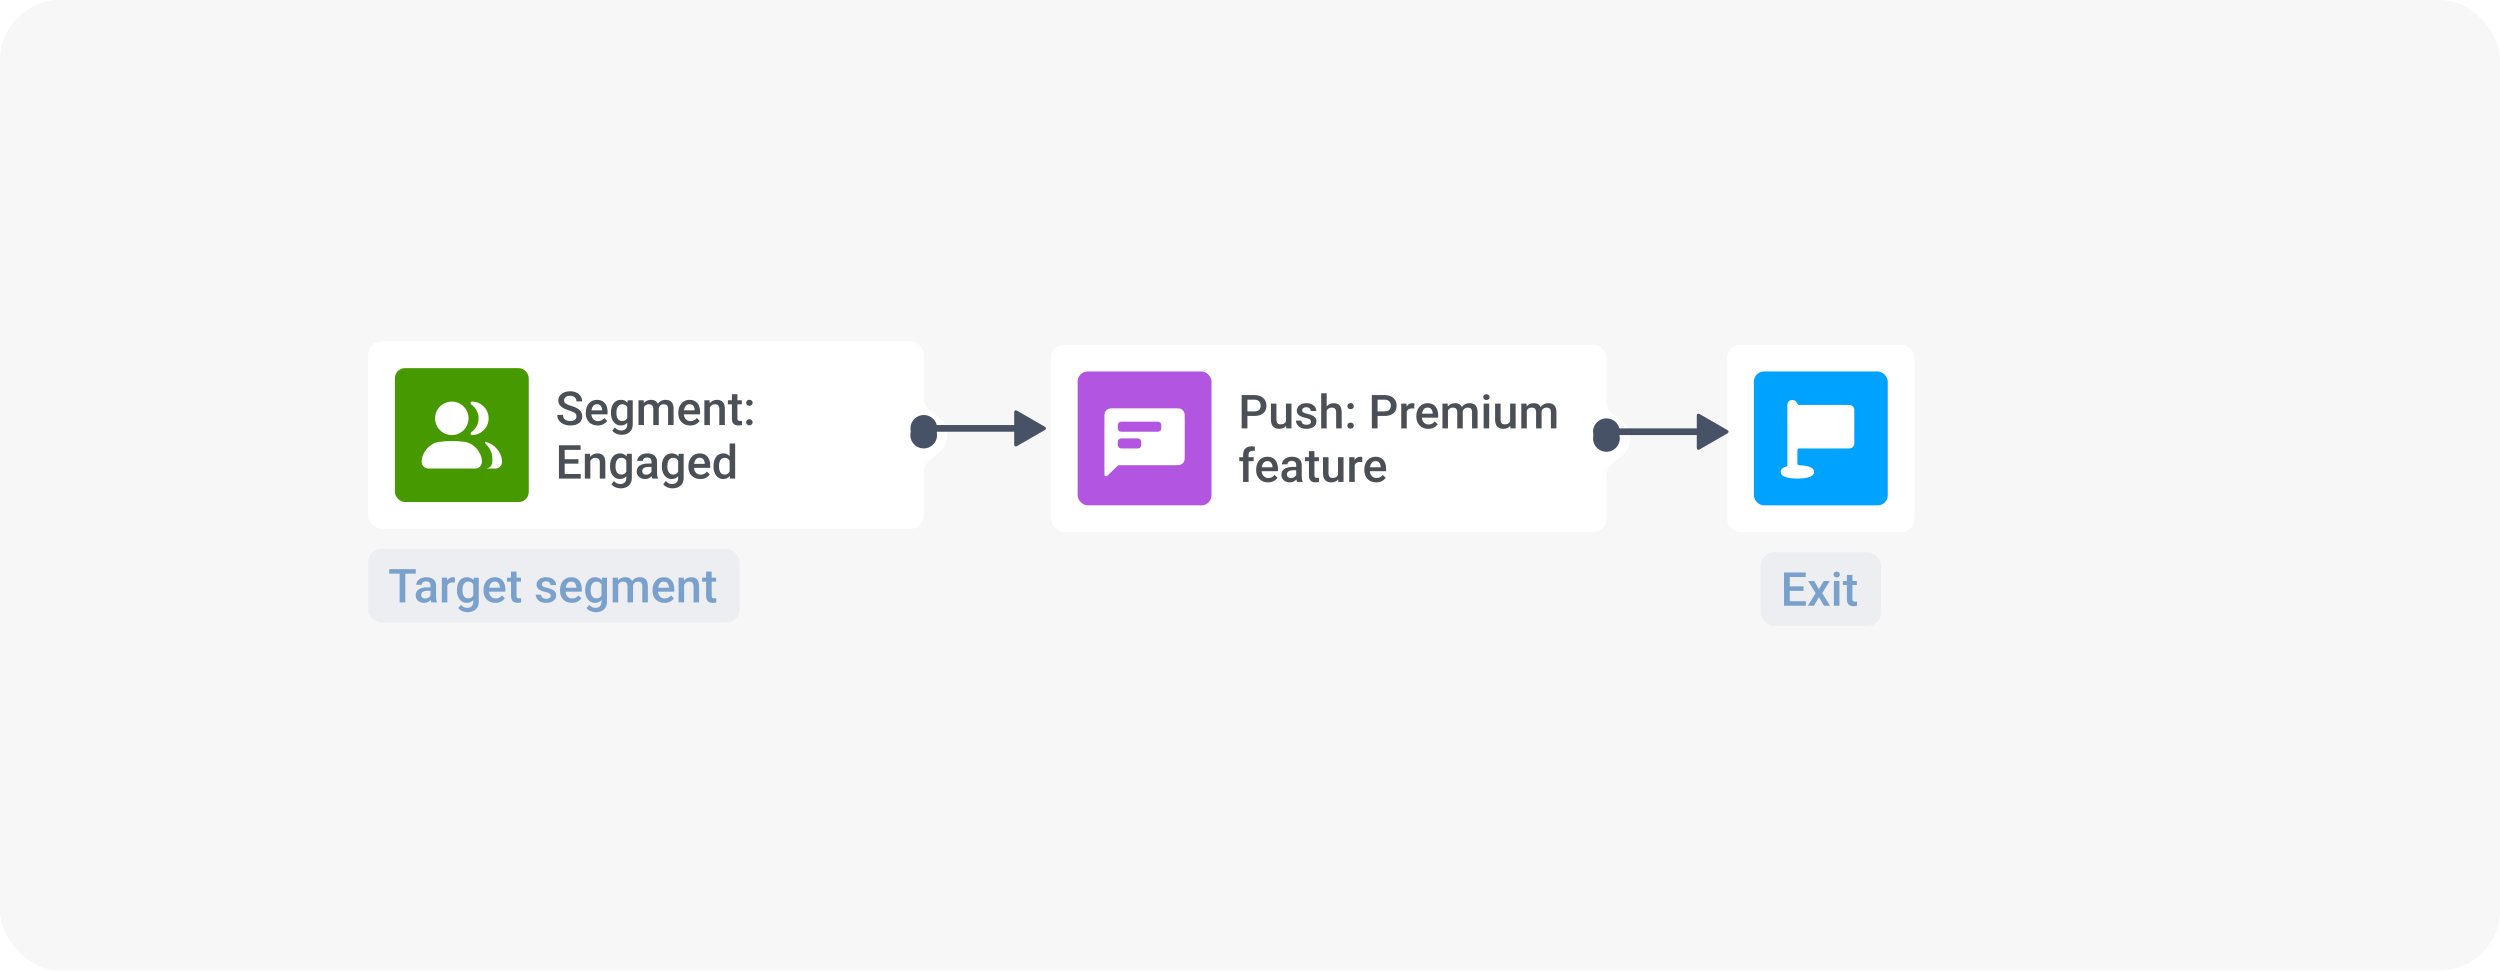 <svg width="747" height="290" viewBox="0 0 747 290" fill="none" xmlns="http://www.w3.org/2000/svg">
<rect width="747" height="290" rx="18" fill="#F7F7F7"/>
<g filter="url(#filter0_d_491_40665)">
<rect x="110" y="100" width="166.038" height="56" rx="4" fill="white"/>
<rect x="118" y="108" width="40" height="40" rx="3" fill="#479900"/>
<path fill-rule="evenodd" clip-rule="evenodd" d="M130 123C130 120.237 132.237 118 135 118C137.762 118 140 120.237 140 123C140 125.763 137.762 128 135 128C132.237 128 130 125.763 130 123ZM126 135.933C126 135.911 126 135.9 126.002 135.828C126.066 133.135 128.375 130.485 131.033 130.05C131.084 130.042 130.877 130.07 130.818 130.079C130.809 130.08 130.809 130.08 130.818 130.078L130.844 130.075C133.76 129.67 136.286 129.665 139.167 130.063C139.196 130.067 139.209 130.069 139.209 130.069C139.209 130.069 139.203 130.068 139.193 130.067C139.134 130.059 138.925 130.03 138.982 130.04C141.615 130.477 143.926 133.129 143.998 135.797C144 135.878 144 135.893 144 135.925C144 135.995 144 136.03 143.999 136.059C143.968 137.117 143.117 137.968 142.059 137.999C142.03 138 141.995 138 141.925 138H128.067C128.005 138 127.974 138 127.947 137.999C126.884 137.971 126.029 137.116 126.001 136.053C126 136.026 126 135.995 126 135.933ZM143 123C143 124.698 142.155 126.198 140.861 127.101C140.478 127.369 140.532 128 141 128C143.762 128 146 125.763 146 123C146 120.237 143.762 118 141 118C140.532 118 140.478 118.631 140.861 118.899C142.155 119.802 143 121.302 143 123ZM147.925 138H144.73C145.074 138 145.245 138 145.389 137.979C146.264 137.851 146.951 137.164 147.079 136.289C147.1 136.145 147.1 135.974 147.1 135.63C147.1 134.917 147.1 134.56 147.046 134.16C146.864 132.817 146.067 131.471 144.985 130.493C144.818 130.341 144.943 130.032 145.167 130.063L145.202 130.068L145.193 130.067C145.134 130.059 144.925 130.03 144.982 130.04C147.615 130.477 149.926 133.129 149.998 135.797C150 135.878 150 135.893 150 135.925C150 135.995 150 136.03 149.999 136.059C149.968 137.117 149.117 137.968 148.059 137.999C148.03 138 147.995 138 147.925 138ZM145.202 130.068C145.203 130.068 145.204 130.068 145.204 130.068C145.207 130.069 145.207 130.069 145.204 130.068L145.202 130.068Z" fill="white"/>
<path d="M172.248 122.437C172.248 122.231 172.216 122.049 172.152 121.89C172.093 121.73 171.986 121.584 171.831 121.452C171.676 121.32 171.457 121.192 171.175 121.069C170.897 120.942 170.541 120.812 170.108 120.68C169.634 120.534 169.197 120.372 168.796 120.194C168.399 120.012 168.053 119.802 167.757 119.565C167.461 119.324 167.23 119.048 167.066 118.738C166.902 118.424 166.82 118.062 166.82 117.651C166.82 117.246 166.905 116.877 167.073 116.544C167.246 116.211 167.49 115.924 167.805 115.683C168.124 115.437 168.5 115.247 168.933 115.115C169.366 114.979 169.844 114.91 170.368 114.91C171.106 114.91 171.742 115.047 172.275 115.32C172.813 115.594 173.226 115.961 173.513 116.421C173.804 116.881 173.95 117.389 173.95 117.945H172.248C172.248 117.617 172.177 117.328 172.036 117.077C171.899 116.822 171.69 116.621 171.407 116.476C171.129 116.33 170.776 116.257 170.348 116.257C169.942 116.257 169.605 116.318 169.336 116.441C169.067 116.564 168.867 116.731 168.734 116.94C168.602 117.15 168.536 117.387 168.536 117.651C168.536 117.838 168.579 118.009 168.666 118.164C168.753 118.314 168.885 118.456 169.062 118.588C169.24 118.715 169.464 118.836 169.732 118.95C170.001 119.064 170.318 119.174 170.683 119.278C171.234 119.442 171.715 119.625 172.125 119.825C172.535 120.021 172.877 120.244 173.15 120.495C173.424 120.746 173.629 121.031 173.766 121.35C173.902 121.664 173.971 122.022 173.971 122.423C173.971 122.842 173.886 123.22 173.718 123.558C173.549 123.89 173.308 124.175 172.993 124.412C172.683 124.645 172.31 124.825 171.872 124.952C171.439 125.075 170.956 125.137 170.423 125.137C169.944 125.137 169.473 125.073 169.008 124.945C168.548 124.818 168.128 124.624 167.75 124.364C167.372 124.1 167.071 123.772 166.848 123.38C166.624 122.983 166.513 122.521 166.513 121.992H168.229C168.229 122.316 168.283 122.591 168.393 122.819C168.507 123.047 168.664 123.234 168.864 123.38C169.065 123.521 169.297 123.626 169.562 123.694C169.83 123.763 170.118 123.797 170.423 123.797C170.824 123.797 171.159 123.74 171.428 123.626C171.701 123.512 171.906 123.353 172.043 123.147C172.18 122.942 172.248 122.705 172.248 122.437ZM178.585 125.137C178.038 125.137 177.544 125.048 177.102 124.87C176.664 124.688 176.29 124.435 175.98 124.111C175.675 123.788 175.44 123.407 175.276 122.97C175.112 122.532 175.03 122.061 175.03 121.555V121.281C175.03 120.702 175.115 120.178 175.283 119.709C175.452 119.24 175.687 118.839 175.987 118.506C176.288 118.169 176.644 117.911 177.054 117.733C177.464 117.556 177.908 117.467 178.387 117.467C178.915 117.467 179.378 117.556 179.774 117.733C180.171 117.911 180.499 118.162 180.759 118.485C181.023 118.804 181.219 119.185 181.347 119.627C181.479 120.069 181.545 120.557 181.545 121.09V121.794H175.83V120.611H179.918V120.481C179.909 120.185 179.85 119.907 179.74 119.647C179.635 119.388 179.474 119.178 179.255 119.019C179.036 118.859 178.744 118.779 178.38 118.779C178.106 118.779 177.863 118.839 177.648 118.957C177.439 119.071 177.263 119.237 177.122 119.456C176.981 119.675 176.871 119.939 176.794 120.249C176.721 120.554 176.685 120.898 176.685 121.281V121.555C176.685 121.878 176.728 122.179 176.814 122.457C176.906 122.73 177.038 122.97 177.211 123.175C177.384 123.38 177.594 123.542 177.84 123.66C178.086 123.774 178.366 123.831 178.681 123.831C179.077 123.831 179.43 123.751 179.74 123.592C180.05 123.432 180.319 123.207 180.547 122.915L181.415 123.756C181.256 123.988 181.048 124.212 180.793 124.426C180.538 124.635 180.226 124.806 179.856 124.938C179.492 125.071 179.068 125.137 178.585 125.137ZM187.567 117.604H189.064V124.795C189.064 125.46 188.923 126.025 188.641 126.49C188.358 126.955 187.964 127.308 187.458 127.55C186.952 127.796 186.367 127.919 185.701 127.919C185.419 127.919 185.104 127.878 184.758 127.796C184.416 127.714 184.083 127.582 183.76 127.399C183.441 127.222 183.174 126.987 182.96 126.695L183.732 125.725C183.997 126.039 184.288 126.269 184.607 126.415C184.926 126.561 185.261 126.634 185.612 126.634C185.991 126.634 186.312 126.563 186.576 126.422C186.845 126.285 187.052 126.082 187.198 125.813C187.344 125.545 187.417 125.216 187.417 124.829V119.278L187.567 117.604ZM182.543 121.384V121.24C182.543 120.68 182.611 120.169 182.748 119.709C182.885 119.244 183.081 118.845 183.336 118.513C183.591 118.175 183.901 117.918 184.266 117.74C184.63 117.558 185.043 117.467 185.503 117.467C185.981 117.467 186.389 117.553 186.727 117.727C187.068 117.9 187.353 118.148 187.581 118.472C187.809 118.791 187.987 119.174 188.114 119.62C188.246 120.062 188.344 120.554 188.408 121.097V121.555C188.349 122.083 188.249 122.566 188.107 123.004C187.966 123.441 187.779 123.82 187.547 124.139C187.314 124.458 187.027 124.704 186.686 124.877C186.348 125.05 185.95 125.137 185.489 125.137C185.038 125.137 184.63 125.043 184.266 124.856C183.906 124.67 183.596 124.408 183.336 124.07C183.081 123.733 182.885 123.337 182.748 122.881C182.611 122.421 182.543 121.922 182.543 121.384ZM184.19 121.24V121.384C184.19 121.721 184.222 122.035 184.286 122.327C184.354 122.619 184.457 122.876 184.594 123.1C184.735 123.318 184.913 123.492 185.127 123.619C185.346 123.742 185.603 123.804 185.899 123.804C186.287 123.804 186.604 123.722 186.85 123.558C187.1 123.394 187.292 123.173 187.424 122.895C187.561 122.612 187.656 122.298 187.711 121.951V120.714C187.684 120.445 187.627 120.194 187.54 119.962C187.458 119.729 187.346 119.527 187.205 119.354C187.064 119.176 186.886 119.039 186.672 118.943C186.458 118.843 186.205 118.793 185.913 118.793C185.617 118.793 185.359 118.857 185.141 118.984C184.922 119.112 184.742 119.287 184.601 119.511C184.464 119.734 184.361 119.994 184.293 120.29C184.225 120.586 184.19 120.903 184.19 121.24ZM192.421 119.107V125H190.773V117.604H192.325L192.421 119.107ZM192.154 121.028L191.594 121.021C191.594 120.511 191.658 120.039 191.785 119.606C191.913 119.174 192.1 118.798 192.346 118.479C192.592 118.155 192.897 117.907 193.262 117.733C193.631 117.556 194.057 117.467 194.54 117.467C194.877 117.467 195.185 117.517 195.463 117.617C195.745 117.713 195.989 117.866 196.194 118.075C196.404 118.285 196.563 118.554 196.673 118.882C196.787 119.21 196.844 119.606 196.844 120.071V125H195.196V120.215C195.196 119.855 195.142 119.572 195.032 119.367C194.927 119.162 194.775 119.016 194.574 118.93C194.378 118.839 194.144 118.793 193.87 118.793C193.56 118.793 193.296 118.852 193.077 118.971C192.863 119.089 192.688 119.251 192.551 119.456C192.414 119.661 192.314 119.898 192.25 120.167C192.186 120.436 192.154 120.723 192.154 121.028ZM196.741 120.591L195.969 120.762C195.969 120.315 196.03 119.894 196.153 119.497C196.281 119.096 196.465 118.745 196.707 118.444C196.953 118.139 197.256 117.9 197.616 117.727C197.976 117.553 198.389 117.467 198.854 117.467C199.232 117.467 199.569 117.519 199.865 117.624C200.166 117.724 200.421 117.884 200.631 118.103C200.84 118.321 201 118.606 201.109 118.957C201.219 119.303 201.273 119.723 201.273 120.215V125H199.619V120.208C199.619 119.834 199.564 119.545 199.455 119.34C199.35 119.135 199.2 118.993 199.004 118.916C198.808 118.834 198.573 118.793 198.3 118.793C198.045 118.793 197.819 118.841 197.623 118.937C197.432 119.028 197.27 119.158 197.138 119.326C197.006 119.49 196.905 119.679 196.837 119.894C196.773 120.108 196.741 120.34 196.741 120.591ZM206.229 125.137C205.683 125.137 205.188 125.048 204.746 124.87C204.309 124.688 203.935 124.435 203.625 124.111C203.32 123.788 203.085 123.407 202.921 122.97C202.757 122.532 202.675 122.061 202.675 121.555V121.281C202.675 120.702 202.759 120.178 202.928 119.709C203.096 119.24 203.331 118.839 203.632 118.506C203.933 118.169 204.288 117.911 204.698 117.733C205.108 117.556 205.553 117.467 206.031 117.467C206.56 117.467 207.022 117.556 207.419 117.733C207.815 117.911 208.144 118.162 208.403 118.485C208.668 118.804 208.864 119.185 208.991 119.627C209.123 120.069 209.189 120.557 209.189 121.09V121.794H203.475V120.611H207.562V120.481C207.553 120.185 207.494 119.907 207.385 119.647C207.28 119.388 207.118 119.178 206.899 119.019C206.681 118.859 206.389 118.779 206.024 118.779C205.751 118.779 205.507 118.839 205.293 118.957C205.083 119.071 204.908 119.237 204.767 119.456C204.625 119.675 204.516 119.939 204.438 120.249C204.366 120.554 204.329 120.898 204.329 121.281V121.555C204.329 121.878 204.372 122.179 204.459 122.457C204.55 122.73 204.682 122.97 204.855 123.175C205.029 123.38 205.238 123.542 205.484 123.66C205.73 123.774 206.011 123.831 206.325 123.831C206.722 123.831 207.075 123.751 207.385 123.592C207.695 123.432 207.964 123.207 208.191 122.915L209.06 123.756C208.9 123.988 208.693 124.212 208.438 124.426C208.182 124.635 207.87 124.806 207.501 124.938C207.136 125.071 206.713 125.137 206.229 125.137ZM212.108 119.183V125H210.461V117.604H212.013L212.108 119.183ZM211.814 121.028L211.281 121.021C211.286 120.497 211.359 120.017 211.5 119.579C211.646 119.142 211.846 118.766 212.102 118.451C212.361 118.137 212.671 117.895 213.031 117.727C213.391 117.553 213.792 117.467 214.234 117.467C214.59 117.467 214.911 117.517 215.198 117.617C215.49 117.713 215.738 117.87 215.943 118.089C216.153 118.308 216.312 118.592 216.422 118.943C216.531 119.29 216.586 119.716 216.586 120.222V125H214.932V120.215C214.932 119.859 214.879 119.579 214.774 119.374C214.674 119.164 214.526 119.016 214.33 118.93C214.139 118.839 213.899 118.793 213.612 118.793C213.33 118.793 213.077 118.852 212.854 118.971C212.63 119.089 212.441 119.251 212.286 119.456C212.136 119.661 212.02 119.898 211.938 120.167C211.855 120.436 211.814 120.723 211.814 121.028ZM221.658 117.604V118.807H217.488V117.604H221.658ZM218.691 115.792H220.339V122.956C220.339 123.184 220.371 123.359 220.435 123.482C220.503 123.601 220.596 123.681 220.715 123.722C220.833 123.763 220.972 123.783 221.132 123.783C221.246 123.783 221.355 123.776 221.46 123.763C221.565 123.749 221.649 123.735 221.713 123.722L221.72 124.979C221.583 125.021 221.424 125.057 221.241 125.089C221.063 125.121 220.858 125.137 220.626 125.137C220.248 125.137 219.913 125.071 219.621 124.938C219.329 124.802 219.102 124.581 218.938 124.275C218.773 123.97 218.691 123.564 218.691 123.059V115.792ZM222.95 124.18C222.95 123.924 223.037 123.71 223.21 123.537C223.383 123.359 223.618 123.271 223.914 123.271C224.215 123.271 224.45 123.359 224.618 123.537C224.791 123.71 224.878 123.924 224.878 124.18C224.878 124.435 224.791 124.649 224.618 124.822C224.45 124.995 224.215 125.082 223.914 125.082C223.618 125.082 223.383 124.995 223.21 124.822C223.037 124.649 222.95 124.435 222.95 124.18ZM222.957 118.355C222.957 118.1 223.044 117.886 223.217 117.713C223.39 117.535 223.625 117.446 223.921 117.446C224.222 117.446 224.456 117.535 224.625 117.713C224.798 117.886 224.885 118.1 224.885 118.355C224.885 118.611 224.798 118.825 224.625 118.998C224.456 119.171 224.222 119.258 223.921 119.258C223.625 119.258 223.39 119.171 223.217 118.998C223.044 118.825 222.957 118.611 222.957 118.355ZM173.526 139.64V141H168.242V139.64H173.526ZM168.728 131.047V141H167.012V131.047H168.728ZM172.836 135.203V136.543H168.242V135.203H172.836ZM173.492 131.047V132.414H168.242V131.047H173.492ZM176.397 135.183V141H174.75V133.604H176.302L176.397 135.183ZM176.104 137.028L175.57 137.021C175.575 136.497 175.648 136.017 175.789 135.579C175.935 135.142 176.135 134.766 176.391 134.451C176.65 134.137 176.96 133.895 177.32 133.727C177.68 133.553 178.081 133.467 178.523 133.467C178.879 133.467 179.2 133.517 179.487 133.617C179.779 133.713 180.027 133.87 180.232 134.089C180.442 134.308 180.602 134.592 180.711 134.943C180.82 135.29 180.875 135.716 180.875 136.222V141H179.221V136.215C179.221 135.859 179.168 135.579 179.063 135.374C178.963 135.164 178.815 135.016 178.619 134.93C178.428 134.839 178.188 134.793 177.901 134.793C177.619 134.793 177.366 134.852 177.143 134.971C176.919 135.089 176.73 135.251 176.575 135.456C176.425 135.661 176.309 135.898 176.227 136.167C176.145 136.436 176.104 136.723 176.104 137.028ZM187.294 133.604H188.791V140.795C188.791 141.46 188.65 142.025 188.367 142.49C188.085 142.955 187.69 143.308 187.185 143.55C186.679 143.796 186.093 143.919 185.428 143.919C185.145 143.919 184.831 143.878 184.484 143.796C184.143 143.714 183.81 143.582 183.486 143.399C183.167 143.222 182.901 142.987 182.687 142.695L183.459 141.725C183.723 142.039 184.015 142.269 184.334 142.415C184.653 142.561 184.988 142.634 185.339 142.634C185.717 142.634 186.038 142.563 186.303 142.422C186.572 142.285 186.779 142.082 186.925 141.813C187.071 141.545 187.144 141.216 187.144 140.829V135.278L187.294 133.604ZM182.27 137.384V137.24C182.27 136.68 182.338 136.169 182.475 135.709C182.611 135.244 182.807 134.845 183.062 134.513C183.318 134.175 183.628 133.918 183.992 133.74C184.357 133.558 184.769 133.467 185.229 133.467C185.708 133.467 186.116 133.553 186.453 133.727C186.795 133.9 187.08 134.148 187.308 134.472C187.535 134.791 187.713 135.174 187.841 135.62C187.973 136.062 188.071 136.554 188.135 137.097V137.555C188.076 138.083 187.975 138.566 187.834 139.004C187.693 139.441 187.506 139.82 187.273 140.139C187.041 140.458 186.754 140.704 186.412 140.877C186.075 141.05 185.676 141.137 185.216 141.137C184.765 141.137 184.357 141.043 183.992 140.856C183.632 140.67 183.322 140.408 183.062 140.07C182.807 139.733 182.611 139.337 182.475 138.881C182.338 138.421 182.27 137.922 182.27 137.384ZM183.917 137.24V137.384C183.917 137.721 183.949 138.035 184.013 138.327C184.081 138.619 184.184 138.876 184.32 139.1C184.462 139.318 184.639 139.492 184.854 139.619C185.072 139.742 185.33 139.804 185.626 139.804C186.013 139.804 186.33 139.722 186.576 139.558C186.827 139.394 187.018 139.173 187.15 138.895C187.287 138.612 187.383 138.298 187.438 137.951V136.714C187.41 136.445 187.353 136.194 187.267 135.962C187.185 135.729 187.073 135.527 186.932 135.354C186.79 135.176 186.613 135.039 186.398 134.943C186.184 134.843 185.931 134.793 185.64 134.793C185.343 134.793 185.086 134.857 184.867 134.984C184.648 135.112 184.468 135.287 184.327 135.511C184.19 135.734 184.088 135.994 184.02 136.29C183.951 136.586 183.917 136.903 183.917 137.24ZM194.67 139.517V135.989C194.67 135.725 194.622 135.497 194.526 135.306C194.431 135.114 194.285 134.966 194.089 134.861C193.897 134.757 193.656 134.704 193.364 134.704C193.095 134.704 192.863 134.75 192.667 134.841C192.471 134.932 192.318 135.055 192.209 135.21C192.1 135.365 192.045 135.54 192.045 135.736H190.404C190.404 135.445 190.475 135.162 190.616 134.889C190.757 134.615 190.963 134.371 191.231 134.157C191.5 133.943 191.822 133.774 192.195 133.651C192.569 133.528 192.988 133.467 193.453 133.467C194.009 133.467 194.501 133.56 194.93 133.747C195.363 133.934 195.702 134.216 195.948 134.595C196.199 134.968 196.324 135.438 196.324 136.003V139.291C196.324 139.628 196.347 139.931 196.393 140.2C196.443 140.465 196.513 140.695 196.604 140.891V141H194.916C194.839 140.822 194.777 140.597 194.731 140.323C194.69 140.045 194.67 139.776 194.67 139.517ZM194.909 136.502L194.923 137.521H193.74C193.435 137.521 193.166 137.55 192.934 137.609C192.701 137.664 192.507 137.746 192.353 137.855C192.198 137.965 192.081 138.097 192.004 138.252C191.926 138.407 191.888 138.582 191.888 138.778C191.888 138.974 191.933 139.154 192.024 139.318C192.116 139.478 192.248 139.603 192.421 139.694C192.599 139.785 192.813 139.831 193.063 139.831C193.401 139.831 193.695 139.763 193.945 139.626C194.201 139.485 194.401 139.314 194.547 139.113C194.693 138.908 194.77 138.715 194.779 138.532L195.312 139.264C195.258 139.451 195.164 139.651 195.032 139.865C194.9 140.079 194.727 140.285 194.513 140.48C194.303 140.672 194.05 140.829 193.754 140.952C193.462 141.075 193.125 141.137 192.742 141.137C192.259 141.137 191.828 141.041 191.45 140.85C191.072 140.654 190.776 140.392 190.562 140.063C190.347 139.731 190.24 139.355 190.24 138.936C190.24 138.544 190.313 138.197 190.459 137.896C190.609 137.591 190.828 137.336 191.115 137.131C191.407 136.926 191.762 136.771 192.182 136.666C192.601 136.557 193.079 136.502 193.617 136.502H194.909ZM202.784 133.604H204.281V140.795C204.281 141.46 204.14 142.025 203.857 142.49C203.575 142.955 203.181 143.308 202.675 143.55C202.169 143.796 201.583 143.919 200.918 143.919C200.635 143.919 200.321 143.878 199.975 143.796C199.633 143.714 199.3 143.582 198.977 143.399C198.658 143.222 198.391 142.987 198.177 142.695L198.949 141.725C199.214 142.039 199.505 142.269 199.824 142.415C200.143 142.561 200.478 142.634 200.829 142.634C201.207 142.634 201.529 142.563 201.793 142.422C202.062 142.285 202.269 142.082 202.415 141.813C202.561 141.545 202.634 141.216 202.634 140.829V135.278L202.784 133.604ZM197.76 137.384V137.24C197.76 136.68 197.828 136.169 197.965 135.709C198.102 135.244 198.298 134.845 198.553 134.513C198.808 134.175 199.118 133.918 199.482 133.74C199.847 133.558 200.259 133.467 200.72 133.467C201.198 133.467 201.606 133.553 201.943 133.727C202.285 133.9 202.57 134.148 202.798 134.472C203.026 134.791 203.203 135.174 203.331 135.62C203.463 136.062 203.561 136.554 203.625 137.097V137.555C203.566 138.083 203.465 138.566 203.324 139.004C203.183 139.441 202.996 139.82 202.764 140.139C202.531 140.458 202.244 140.704 201.902 140.877C201.565 141.05 201.166 141.137 200.706 141.137C200.255 141.137 199.847 141.043 199.482 140.856C199.122 140.67 198.812 140.408 198.553 140.07C198.298 139.733 198.102 139.337 197.965 138.881C197.828 138.421 197.76 137.922 197.76 137.384ZM199.407 137.24V137.384C199.407 137.721 199.439 138.035 199.503 138.327C199.571 138.619 199.674 138.876 199.811 139.1C199.952 139.318 200.13 139.492 200.344 139.619C200.562 139.742 200.82 139.804 201.116 139.804C201.504 139.804 201.82 139.722 202.066 139.558C202.317 139.394 202.508 139.173 202.641 138.895C202.777 138.612 202.873 138.298 202.928 137.951V136.714C202.9 136.445 202.843 136.194 202.757 135.962C202.675 135.729 202.563 135.527 202.422 135.354C202.281 135.176 202.103 135.039 201.889 134.943C201.674 134.843 201.422 134.793 201.13 134.793C200.834 134.793 200.576 134.857 200.357 134.984C200.139 135.112 199.959 135.287 199.817 135.511C199.681 135.734 199.578 135.994 199.51 136.29C199.441 136.586 199.407 136.903 199.407 137.24ZM209.251 141.137C208.704 141.137 208.21 141.048 207.768 140.87C207.33 140.688 206.956 140.435 206.646 140.111C206.341 139.788 206.106 139.407 205.942 138.97C205.778 138.532 205.696 138.061 205.696 137.555V137.281C205.696 136.702 205.781 136.178 205.949 135.709C206.118 135.24 206.353 134.839 206.653 134.506C206.954 134.169 207.31 133.911 207.72 133.733C208.13 133.556 208.574 133.467 209.053 133.467C209.581 133.467 210.044 133.556 210.44 133.733C210.837 133.911 211.165 134.162 211.425 134.485C211.689 134.804 211.885 135.185 212.013 135.627C212.145 136.069 212.211 136.557 212.211 137.09V137.794H206.496V136.611H210.584V136.481C210.575 136.185 210.516 135.907 210.406 135.647C210.301 135.388 210.14 135.178 209.921 135.019C209.702 134.859 209.41 134.779 209.046 134.779C208.772 134.779 208.529 134.839 208.314 134.957C208.105 135.071 207.929 135.237 207.788 135.456C207.647 135.675 207.537 135.939 207.46 136.249C207.387 136.554 207.351 136.898 207.351 137.281V137.555C207.351 137.878 207.394 138.179 207.48 138.457C207.572 138.73 207.704 138.97 207.877 139.175C208.05 139.38 208.26 139.542 208.506 139.66C208.752 139.774 209.032 139.831 209.347 139.831C209.743 139.831 210.096 139.751 210.406 139.592C210.716 139.432 210.985 139.207 211.213 138.915L212.081 139.756C211.922 139.988 211.714 140.212 211.459 140.426C211.204 140.635 210.892 140.806 210.522 140.938C210.158 141.071 209.734 141.137 209.251 141.137ZM218.008 139.469V130.5H219.662V141H218.165L218.008 139.469ZM213.195 137.384V137.24C213.195 136.68 213.261 136.169 213.394 135.709C213.526 135.244 213.717 134.845 213.968 134.513C214.218 134.175 214.524 133.918 214.884 133.74C215.244 133.558 215.649 133.467 216.101 133.467C216.547 133.467 216.939 133.553 217.276 133.727C217.614 133.9 217.901 134.148 218.138 134.472C218.375 134.791 218.564 135.174 218.705 135.62C218.846 136.062 218.947 136.554 219.006 137.097V137.555C218.947 138.083 218.846 138.566 218.705 139.004C218.564 139.441 218.375 139.82 218.138 140.139C217.901 140.458 217.611 140.704 217.27 140.877C216.932 141.05 216.538 141.137 216.087 141.137C215.64 141.137 215.237 141.043 214.877 140.856C214.521 140.67 214.218 140.408 213.968 140.07C213.717 139.733 213.526 139.337 213.394 138.881C213.261 138.421 213.195 137.922 213.195 137.384ZM214.843 137.24V137.384C214.843 137.721 214.872 138.035 214.932 138.327C214.995 138.619 215.093 138.876 215.226 139.1C215.358 139.318 215.529 139.492 215.738 139.619C215.952 139.742 216.208 139.804 216.504 139.804C216.878 139.804 217.185 139.722 217.427 139.558C217.668 139.394 217.857 139.173 217.994 138.895C218.135 138.612 218.231 138.298 218.281 137.951V136.714C218.254 136.445 218.197 136.194 218.11 135.962C218.028 135.729 217.917 135.527 217.775 135.354C217.634 135.176 217.459 135.039 217.249 134.943C217.044 134.843 216.8 134.793 216.518 134.793C216.217 134.793 215.962 134.857 215.752 134.984C215.542 135.112 215.369 135.287 215.232 135.511C215.1 135.734 215.002 135.994 214.938 136.29C214.875 136.586 214.843 136.903 214.843 137.24Z" fill="#4B5057"/>
<g clip-path="url(#clip0_491_40665)">
<path fill-rule="evenodd" clip-rule="evenodd" d="M272.5 112C270.567 112 269 113.567 269 115.5V128V140.5C269 142.433 270.567 144 272.5 144C274.433 144 276 142.433 276 140.5V139C276 136.791 277.929 135.085 279.786 133.889C281.72 132.643 283 130.471 283 128C283 125.529 281.72 123.357 279.786 122.111C277.929 120.915 276 119.209 276 117V115.5C276 113.567 274.433 112 272.5 112Z" fill="white"/>
<circle cx="276" cy="128" r="4" fill="#475266"/>
</g>
</g>
<rect x="110" y="164" width="111" height="22" rx="4" fill="#889EB8" fill-opacity="0.1"/>
<path d="M121.106 170.047V180H119.404V170.047H121.106ZM124.23 170.047V171.414H116.308V170.047H124.23ZM128.633 178.517V174.989C128.633 174.725 128.585 174.497 128.489 174.306C128.394 174.114 128.248 173.966 128.052 173.861C127.86 173.757 127.619 173.704 127.327 173.704C127.058 173.704 126.826 173.75 126.63 173.841C126.434 173.932 126.281 174.055 126.172 174.21C126.062 174.365 126.008 174.54 126.008 174.736H124.367C124.367 174.445 124.438 174.162 124.579 173.889C124.72 173.615 124.925 173.371 125.194 173.157C125.463 172.943 125.785 172.774 126.158 172.651C126.532 172.528 126.951 172.467 127.416 172.467C127.972 172.467 128.464 172.56 128.893 172.747C129.326 172.934 129.665 173.216 129.911 173.595C130.162 173.968 130.287 174.438 130.287 175.003V178.291C130.287 178.628 130.31 178.931 130.355 179.2C130.406 179.465 130.476 179.695 130.567 179.891V180H128.879C128.801 179.822 128.74 179.597 128.694 179.323C128.653 179.045 128.633 178.776 128.633 178.517ZM128.872 175.502L128.886 176.521H127.703C127.398 176.521 127.129 176.55 126.896 176.609C126.664 176.664 126.47 176.746 126.315 176.855C126.16 176.965 126.044 177.097 125.967 177.252C125.889 177.407 125.851 177.582 125.851 177.778C125.851 177.974 125.896 178.154 125.987 178.318C126.078 178.478 126.211 178.603 126.384 178.694C126.562 178.785 126.776 178.831 127.026 178.831C127.364 178.831 127.658 178.763 127.908 178.626C128.163 178.485 128.364 178.314 128.51 178.113C128.656 177.908 128.733 177.715 128.742 177.532L129.275 178.264C129.221 178.451 129.127 178.651 128.995 178.865C128.863 179.079 128.69 179.285 128.476 179.48C128.266 179.672 128.013 179.829 127.717 179.952C127.425 180.075 127.088 180.137 126.705 180.137C126.222 180.137 125.791 180.041 125.413 179.85C125.035 179.654 124.739 179.392 124.524 179.063C124.31 178.731 124.203 178.355 124.203 177.936C124.203 177.544 124.276 177.197 124.422 176.896C124.572 176.591 124.791 176.336 125.078 176.131C125.37 175.926 125.725 175.771 126.145 175.666C126.564 175.557 127.042 175.502 127.58 175.502H128.872ZM133.664 174.012V180H132.017V172.604H133.589L133.664 174.012ZM135.927 172.556L135.913 174.087C135.813 174.069 135.703 174.055 135.585 174.046C135.471 174.037 135.357 174.032 135.243 174.032C134.961 174.032 134.712 174.073 134.498 174.155C134.284 174.233 134.104 174.347 133.958 174.497C133.817 174.643 133.707 174.821 133.63 175.03C133.552 175.24 133.507 175.475 133.493 175.734L133.117 175.762C133.117 175.297 133.163 174.866 133.254 174.47C133.345 174.073 133.482 173.725 133.664 173.424C133.851 173.123 134.083 172.888 134.361 172.72C134.644 172.551 134.97 172.467 135.339 172.467C135.439 172.467 135.546 172.476 135.66 172.494C135.779 172.512 135.868 172.533 135.927 172.556ZM141.56 172.604H143.057V179.795C143.057 180.46 142.915 181.025 142.633 181.49C142.35 181.955 141.956 182.308 141.45 182.55C140.944 182.796 140.359 182.919 139.693 182.919C139.411 182.919 139.096 182.878 138.75 182.796C138.408 182.714 138.076 182.582 137.752 182.399C137.433 182.222 137.166 181.987 136.952 181.695L137.725 180.725C137.989 181.039 138.281 181.269 138.6 181.415C138.919 181.561 139.254 181.634 139.604 181.634C139.983 181.634 140.304 181.563 140.568 181.422C140.837 181.285 141.045 181.082 141.19 180.813C141.336 180.545 141.409 180.216 141.409 179.829V174.278L141.56 172.604ZM136.535 176.384V176.24C136.535 175.68 136.604 175.169 136.74 174.709C136.877 174.244 137.073 173.845 137.328 173.513C137.583 173.175 137.893 172.918 138.258 172.74C138.622 172.558 139.035 172.467 139.495 172.467C139.974 172.467 140.382 172.553 140.719 172.727C141.061 172.9 141.345 173.148 141.573 173.472C141.801 173.791 141.979 174.174 142.106 174.62C142.239 175.062 142.337 175.554 142.4 176.097V176.555C142.341 177.083 142.241 177.566 142.1 178.004C141.958 178.441 141.771 178.82 141.539 179.139C141.307 179.458 141.02 179.704 140.678 179.877C140.34 180.05 139.942 180.137 139.481 180.137C139.03 180.137 138.622 180.043 138.258 179.856C137.898 179.67 137.588 179.408 137.328 179.07C137.073 178.733 136.877 178.337 136.74 177.881C136.604 177.421 136.535 176.922 136.535 176.384ZM138.183 176.24V176.384C138.183 176.721 138.215 177.035 138.278 177.327C138.347 177.619 138.449 177.876 138.586 178.1C138.727 178.318 138.905 178.492 139.119 178.619C139.338 178.742 139.595 178.804 139.892 178.804C140.279 178.804 140.596 178.722 140.842 178.558C141.092 178.394 141.284 178.173 141.416 177.895C141.553 177.612 141.648 177.298 141.703 176.951V175.714C141.676 175.445 141.619 175.194 141.532 174.962C141.45 174.729 141.339 174.527 141.197 174.354C141.056 174.176 140.878 174.039 140.664 173.943C140.45 173.843 140.197 173.793 139.905 173.793C139.609 173.793 139.352 173.857 139.133 173.984C138.914 174.112 138.734 174.287 138.593 174.511C138.456 174.734 138.354 174.994 138.285 175.29C138.217 175.586 138.183 175.903 138.183 176.24ZM148.026 180.137C147.479 180.137 146.985 180.048 146.543 179.87C146.105 179.688 145.732 179.435 145.422 179.111C145.117 178.788 144.882 178.407 144.718 177.97C144.554 177.532 144.472 177.061 144.472 176.555V176.281C144.472 175.702 144.556 175.178 144.725 174.709C144.893 174.24 145.128 173.839 145.429 173.506C145.729 173.169 146.085 172.911 146.495 172.733C146.905 172.556 147.35 172.467 147.828 172.467C148.357 172.467 148.819 172.556 149.216 172.733C149.612 172.911 149.94 173.162 150.2 173.485C150.465 173.804 150.66 174.185 150.788 174.627C150.92 175.069 150.986 175.557 150.986 176.09V176.794H145.271V175.611H149.359V175.481C149.35 175.185 149.291 174.907 149.182 174.647C149.077 174.388 148.915 174.178 148.696 174.019C148.478 173.859 148.186 173.779 147.821 173.779C147.548 173.779 147.304 173.839 147.09 173.957C146.88 174.071 146.705 174.237 146.563 174.456C146.422 174.675 146.313 174.939 146.235 175.249C146.162 175.554 146.126 175.898 146.126 176.281V176.555C146.126 176.878 146.169 177.179 146.256 177.457C146.347 177.73 146.479 177.97 146.652 178.175C146.826 178.38 147.035 178.542 147.281 178.66C147.527 178.774 147.808 178.831 148.122 178.831C148.519 178.831 148.872 178.751 149.182 178.592C149.492 178.432 149.76 178.207 149.988 177.915L150.856 178.756C150.697 178.988 150.49 179.212 150.234 179.426C149.979 179.635 149.667 179.806 149.298 179.938C148.933 180.071 148.509 180.137 148.026 180.137ZM155.662 172.604V173.807H151.492V172.604H155.662ZM152.695 170.792H154.343V177.956C154.343 178.184 154.375 178.359 154.438 178.482C154.507 178.601 154.6 178.681 154.719 178.722C154.837 178.763 154.976 178.783 155.136 178.783C155.25 178.783 155.359 178.776 155.464 178.763C155.569 178.749 155.653 178.735 155.717 178.722L155.724 179.979C155.587 180.021 155.427 180.057 155.245 180.089C155.067 180.121 154.862 180.137 154.63 180.137C154.252 180.137 153.917 180.071 153.625 179.938C153.333 179.802 153.105 179.581 152.941 179.275C152.777 178.97 152.695 178.564 152.695 178.059V170.792ZM164.569 177.997C164.569 177.833 164.528 177.685 164.446 177.553C164.364 177.416 164.207 177.293 163.975 177.184C163.747 177.074 163.41 176.974 162.963 176.883C162.571 176.796 162.211 176.694 161.883 176.575C161.559 176.452 161.281 176.304 161.049 176.131C160.816 175.958 160.636 175.753 160.509 175.516C160.381 175.279 160.317 175.005 160.317 174.695C160.317 174.395 160.383 174.11 160.516 173.841C160.648 173.572 160.837 173.335 161.083 173.13C161.329 172.925 161.628 172.763 161.979 172.645C162.334 172.526 162.73 172.467 163.168 172.467C163.788 172.467 164.319 172.572 164.761 172.781C165.207 172.986 165.549 173.267 165.786 173.622C166.023 173.973 166.142 174.369 166.142 174.812H164.494C164.494 174.616 164.444 174.433 164.344 174.265C164.248 174.091 164.102 173.952 163.906 173.848C163.71 173.738 163.464 173.684 163.168 173.684C162.885 173.684 162.651 173.729 162.464 173.82C162.282 173.907 162.145 174.021 162.054 174.162C161.967 174.303 161.924 174.458 161.924 174.627C161.924 174.75 161.947 174.862 161.992 174.962C162.042 175.058 162.124 175.146 162.238 175.229C162.352 175.306 162.507 175.379 162.703 175.447C162.904 175.516 163.154 175.582 163.455 175.646C164.02 175.764 164.506 175.917 164.911 176.104C165.321 176.286 165.636 176.523 165.854 176.814C166.073 177.102 166.183 177.466 166.183 177.908C166.183 178.236 166.112 178.537 165.971 178.811C165.834 179.079 165.633 179.314 165.369 179.515C165.105 179.711 164.788 179.863 164.419 179.973C164.054 180.082 163.644 180.137 163.188 180.137C162.519 180.137 161.951 180.018 161.486 179.781C161.021 179.54 160.668 179.232 160.427 178.858C160.19 178.48 160.071 178.088 160.071 177.683H161.664C161.682 177.988 161.767 178.232 161.917 178.414C162.072 178.592 162.263 178.722 162.491 178.804C162.724 178.881 162.963 178.92 163.209 178.92C163.505 178.92 163.754 178.881 163.954 178.804C164.155 178.722 164.307 178.612 164.412 178.476C164.517 178.334 164.569 178.175 164.569 177.997ZM170.886 180.137C170.339 180.137 169.844 180.048 169.402 179.87C168.965 179.688 168.591 179.435 168.281 179.111C167.976 178.788 167.741 178.407 167.577 177.97C167.413 177.532 167.331 177.061 167.331 176.555V176.281C167.331 175.702 167.415 175.178 167.584 174.709C167.753 174.24 167.987 173.839 168.288 173.506C168.589 173.169 168.944 172.911 169.354 172.733C169.765 172.556 170.209 172.467 170.688 172.467C171.216 172.467 171.679 172.556 172.075 172.733C172.472 172.911 172.8 173.162 173.06 173.485C173.324 173.804 173.52 174.185 173.647 174.627C173.78 175.069 173.846 175.557 173.846 176.09V176.794H168.131V175.611H172.219V175.481C172.21 175.185 172.15 174.907 172.041 174.647C171.936 174.388 171.774 174.178 171.556 174.019C171.337 173.859 171.045 173.779 170.681 173.779C170.407 173.779 170.163 173.839 169.949 173.957C169.74 174.071 169.564 174.237 169.423 174.456C169.282 174.675 169.172 174.939 169.095 175.249C169.022 175.554 168.985 175.898 168.985 176.281V176.555C168.985 176.878 169.029 177.179 169.115 177.457C169.206 177.73 169.339 177.97 169.512 178.175C169.685 178.38 169.895 178.542 170.141 178.66C170.387 178.774 170.667 178.831 170.981 178.831C171.378 178.831 171.731 178.751 172.041 178.592C172.351 178.432 172.62 178.207 172.848 177.915L173.716 178.756C173.556 178.988 173.349 179.212 173.094 179.426C172.839 179.635 172.526 179.806 172.157 179.938C171.793 180.071 171.369 180.137 170.886 180.137ZM179.868 172.604H181.365V179.795C181.365 180.46 181.224 181.025 180.941 181.49C180.659 181.955 180.265 182.308 179.759 182.55C179.253 182.796 178.667 182.919 178.002 182.919C177.719 182.919 177.405 182.878 177.059 182.796C176.717 182.714 176.384 182.582 176.061 182.399C175.742 182.222 175.475 181.987 175.261 181.695L176.033 180.725C176.298 181.039 176.589 181.269 176.908 181.415C177.227 181.561 177.562 181.634 177.913 181.634C178.291 181.634 178.613 181.563 178.877 181.422C179.146 181.285 179.353 181.082 179.499 180.813C179.645 180.545 179.718 180.216 179.718 179.829V174.278L179.868 172.604ZM174.844 176.384V176.24C174.844 175.68 174.912 175.169 175.049 174.709C175.186 174.244 175.382 173.845 175.637 173.513C175.892 173.175 176.202 172.918 176.566 172.74C176.931 172.558 177.343 172.467 177.804 172.467C178.282 172.467 178.69 172.553 179.027 172.727C179.369 172.9 179.654 173.148 179.882 173.472C180.11 173.791 180.287 174.174 180.415 174.62C180.547 175.062 180.645 175.554 180.709 176.097V176.555C180.65 177.083 180.549 177.566 180.408 178.004C180.267 178.441 180.08 178.82 179.848 179.139C179.615 179.458 179.328 179.704 178.986 179.877C178.649 180.05 178.25 180.137 177.79 180.137C177.339 180.137 176.931 180.043 176.566 179.856C176.206 179.67 175.896 179.408 175.637 179.07C175.382 178.733 175.186 178.337 175.049 177.881C174.912 177.421 174.844 176.922 174.844 176.384ZM176.491 176.24V176.384C176.491 176.721 176.523 177.035 176.587 177.327C176.655 177.619 176.758 177.876 176.895 178.1C177.036 178.318 177.214 178.492 177.428 178.619C177.646 178.742 177.904 178.804 178.2 178.804C178.588 178.804 178.904 178.722 179.15 178.558C179.401 178.394 179.592 178.173 179.725 177.895C179.861 177.612 179.957 177.298 180.012 176.951V175.714C179.984 175.445 179.927 175.194 179.841 174.962C179.759 174.729 179.647 174.527 179.506 174.354C179.365 174.176 179.187 174.039 178.973 173.943C178.758 173.843 178.506 173.793 178.214 173.793C177.918 173.793 177.66 173.857 177.441 173.984C177.223 174.112 177.043 174.287 176.901 174.511C176.765 174.734 176.662 174.994 176.594 175.29C176.525 175.586 176.491 175.903 176.491 176.24ZM184.722 174.107V180H183.074V172.604H184.626L184.722 174.107ZM184.455 176.028L183.895 176.021C183.895 175.511 183.958 175.039 184.086 174.606C184.214 174.174 184.4 173.798 184.646 173.479C184.893 173.155 185.198 172.907 185.562 172.733C185.932 172.556 186.358 172.467 186.841 172.467C187.178 172.467 187.486 172.517 187.764 172.617C188.046 172.713 188.29 172.866 188.495 173.075C188.705 173.285 188.864 173.554 188.974 173.882C189.088 174.21 189.145 174.606 189.145 175.071V180H187.497V175.215C187.497 174.855 187.442 174.572 187.333 174.367C187.228 174.162 187.076 174.016 186.875 173.93C186.679 173.839 186.444 173.793 186.171 173.793C185.861 173.793 185.597 173.852 185.378 173.971C185.164 174.089 184.988 174.251 184.852 174.456C184.715 174.661 184.615 174.898 184.551 175.167C184.487 175.436 184.455 175.723 184.455 176.028ZM189.042 175.591L188.27 175.762C188.27 175.315 188.331 174.894 188.454 174.497C188.582 174.096 188.766 173.745 189.008 173.444C189.254 173.139 189.557 172.9 189.917 172.727C190.277 172.553 190.689 172.467 191.154 172.467C191.533 172.467 191.87 172.519 192.166 172.624C192.467 172.724 192.722 172.884 192.932 173.103C193.141 173.321 193.301 173.606 193.41 173.957C193.52 174.303 193.574 174.723 193.574 175.215V180H191.92V175.208C191.92 174.834 191.865 174.545 191.756 174.34C191.651 174.135 191.501 173.993 191.305 173.916C191.109 173.834 190.874 173.793 190.601 173.793C190.345 173.793 190.12 173.841 189.924 173.937C189.732 174.028 189.571 174.158 189.438 174.326C189.306 174.49 189.206 174.679 189.138 174.894C189.074 175.108 189.042 175.34 189.042 175.591ZM198.53 180.137C197.983 180.137 197.489 180.048 197.047 179.87C196.609 179.688 196.236 179.435 195.926 179.111C195.62 178.788 195.386 178.407 195.222 177.97C195.058 177.532 194.976 177.061 194.976 176.555V176.281C194.976 175.702 195.06 175.178 195.229 174.709C195.397 174.24 195.632 173.839 195.933 173.506C196.233 173.169 196.589 172.911 196.999 172.733C197.409 172.556 197.854 172.467 198.332 172.467C198.861 172.467 199.323 172.556 199.72 172.733C200.116 172.911 200.444 173.162 200.704 173.485C200.968 173.804 201.164 174.185 201.292 174.627C201.424 175.069 201.49 175.557 201.49 176.09V176.794H195.775V175.611H199.863V175.481C199.854 175.185 199.795 174.907 199.686 174.647C199.581 174.388 199.419 174.178 199.2 174.019C198.981 173.859 198.69 173.779 198.325 173.779C198.052 173.779 197.808 173.839 197.594 173.957C197.384 174.071 197.209 174.237 197.067 174.456C196.926 174.675 196.817 174.939 196.739 175.249C196.666 175.554 196.63 175.898 196.63 176.281V176.555C196.63 176.878 196.673 177.179 196.76 177.457C196.851 177.73 196.983 177.97 197.156 178.175C197.329 178.38 197.539 178.542 197.785 178.66C198.031 178.774 198.312 178.831 198.626 178.831C199.022 178.831 199.376 178.751 199.686 178.592C199.995 178.432 200.264 178.207 200.492 177.915L201.36 178.756C201.201 178.988 200.993 179.212 200.738 179.426C200.483 179.635 200.171 179.806 199.802 179.938C199.437 180.071 199.013 180.137 198.53 180.137ZM204.409 174.183V180H202.762V172.604H204.313L204.409 174.183ZM204.115 176.028L203.582 176.021C203.587 175.497 203.66 175.017 203.801 174.579C203.947 174.142 204.147 173.766 204.402 173.451C204.662 173.137 204.972 172.895 205.332 172.727C205.692 172.553 206.093 172.467 206.535 172.467C206.891 172.467 207.212 172.517 207.499 172.617C207.791 172.713 208.039 172.87 208.244 173.089C208.454 173.308 208.613 173.592 208.723 173.943C208.832 174.29 208.887 174.716 208.887 175.222V180H207.232V175.215C207.232 174.859 207.18 174.579 207.075 174.374C206.975 174.164 206.827 174.016 206.631 173.93C206.439 173.839 206.2 173.793 205.913 173.793C205.631 173.793 205.378 173.852 205.154 173.971C204.931 174.089 204.742 174.251 204.587 174.456C204.437 174.661 204.32 174.898 204.238 175.167C204.156 175.436 204.115 175.723 204.115 176.028ZM213.959 172.604V173.807H209.789V172.604H213.959ZM210.992 170.792H212.64V177.956C212.64 178.184 212.672 178.359 212.735 178.482C212.804 178.601 212.897 178.681 213.016 178.722C213.134 178.763 213.273 178.783 213.433 178.783C213.547 178.783 213.656 178.776 213.761 178.763C213.866 178.749 213.95 178.735 214.014 178.722L214.021 179.979C213.884 180.021 213.724 180.057 213.542 180.089C213.364 180.121 213.159 180.137 212.927 180.137C212.549 180.137 212.214 180.071 211.922 179.938C211.63 179.802 211.402 179.581 211.238 179.275C211.074 178.97 210.992 178.564 210.992 178.059V170.792Z" fill="#7AA0CC"/>
<circle cx="276.038" cy="128" r="4" fill="#475266"/>
<path d="M303.788 122.66L312.288 127.567C312.621 127.759 312.621 128.241 312.288 128.433L303.788 133.341C303.454 133.533 303.038 133.292 303.038 132.908V123.093C303.038 122.708 303.454 122.467 303.788 122.66Z" fill="#475266"/>
<path d="M276.038 128H311.038" stroke="#475266" stroke-width="2"/>
<g filter="url(#filter1_d_491_40665)">
<rect x="314" y="101" width="166" height="56" rx="4" fill="white"/>
<rect x="322" y="109" width="40" height="40" rx="3" fill="#B255E0"/>
<path fill-rule="evenodd" clip-rule="evenodd" d="M330.218 121.092C330 121.52 330 122.08 330 123.2V139.11C330 139.705 330 140.002 330.118 140.142C330.221 140.263 330.375 140.328 330.534 140.318C330.717 140.305 330.93 140.098 331.357 139.684L331.357 139.684L333.834 137.282C334.021 137.101 334.27 137 334.53 137H350.8C351.92 137 352.48 137 352.908 136.782C353.284 136.59 353.59 136.284 353.782 135.908C354 135.48 354 134.92 354 133.8V123.2C354 122.08 354 121.52 353.782 121.092C353.59 120.716 353.284 120.41 352.908 120.218C352.48 120 351.92 120 350.8 120H333.2C332.08 120 331.52 120 331.092 120.218C330.716 120.41 330.41 120.716 330.218 121.092ZM347 126C347 126.552 346.552 127 346 127H335C334.448 127 334 126.552 334 126V125C334 124.448 334.448 124 335 124H346C346.552 124 347 124.448 347 125V126ZM341 131C341 131.552 340.552 132 340 132H335C334.448 132 334 131.552 334 131V130C334 129.448 334.448 129 335 129H340C340.552 129 341 129.448 341 130V131Z" fill="white"/>
<path d="M374.792 122.288H372.201V120.928H374.792C375.243 120.928 375.608 120.855 375.886 120.709C376.164 120.563 376.367 120.363 376.494 120.107C376.626 119.848 376.692 119.551 376.692 119.219C376.692 118.904 376.626 118.61 376.494 118.337C376.367 118.059 376.164 117.836 375.886 117.667C375.608 117.498 375.243 117.414 374.792 117.414H372.728V126H371.012V116.047H374.792C375.562 116.047 376.216 116.184 376.754 116.457C377.296 116.726 377.709 117.1 377.991 117.578C378.274 118.052 378.415 118.594 378.415 119.205C378.415 119.848 378.274 120.399 377.991 120.859C377.709 121.32 377.296 121.673 376.754 121.919C376.216 122.165 375.562 122.288 374.792 122.288ZM384.239 124.257V118.604H385.894V126H384.335L384.239 124.257ZM384.472 122.719L385.025 122.705C385.025 123.202 384.971 123.66 384.861 124.079C384.752 124.494 384.583 124.856 384.355 125.166C384.128 125.471 383.836 125.711 383.48 125.884C383.125 126.052 382.699 126.137 382.202 126.137C381.842 126.137 381.512 126.084 381.211 125.979C380.91 125.875 380.65 125.713 380.432 125.494C380.217 125.275 380.051 124.991 379.933 124.64C379.814 124.289 379.755 123.869 379.755 123.382V118.604H381.402V123.396C381.402 123.664 381.434 123.89 381.498 124.072C381.562 124.25 381.648 124.394 381.758 124.503C381.867 124.612 381.995 124.69 382.141 124.735C382.286 124.781 382.441 124.804 382.605 124.804C383.075 124.804 383.444 124.713 383.713 124.53C383.986 124.343 384.18 124.093 384.294 123.778C384.412 123.464 384.472 123.111 384.472 122.719ZM391.731 123.997C391.731 123.833 391.69 123.685 391.608 123.553C391.526 123.416 391.369 123.293 391.137 123.184C390.909 123.074 390.572 122.974 390.125 122.883C389.733 122.796 389.373 122.694 389.045 122.575C388.721 122.452 388.443 122.304 388.211 122.131C387.979 121.958 387.799 121.753 387.671 121.516C387.543 121.279 387.479 121.005 387.479 120.695C387.479 120.395 387.546 120.11 387.678 119.841C387.81 119.572 387.999 119.335 388.245 119.13C388.491 118.925 388.79 118.763 389.141 118.645C389.496 118.526 389.893 118.467 390.33 118.467C390.95 118.467 391.481 118.572 391.923 118.781C392.369 118.986 392.711 119.267 392.948 119.622C393.185 119.973 393.304 120.369 393.304 120.812H391.656C391.656 120.616 391.606 120.433 391.506 120.265C391.41 120.091 391.264 119.952 391.068 119.848C390.872 119.738 390.626 119.684 390.33 119.684C390.048 119.684 389.813 119.729 389.626 119.82C389.444 119.907 389.307 120.021 389.216 120.162C389.129 120.303 389.086 120.458 389.086 120.627C389.086 120.75 389.109 120.862 389.154 120.962C389.204 121.058 389.286 121.146 389.4 121.229C389.514 121.306 389.669 121.379 389.865 121.447C390.066 121.516 390.316 121.582 390.617 121.646C391.182 121.764 391.668 121.917 392.073 122.104C392.483 122.286 392.798 122.523 393.017 122.814C393.235 123.102 393.345 123.466 393.345 123.908C393.345 124.236 393.274 124.537 393.133 124.811C392.996 125.079 392.796 125.314 392.531 125.515C392.267 125.711 391.95 125.863 391.581 125.973C391.216 126.082 390.806 126.137 390.351 126.137C389.681 126.137 389.113 126.018 388.648 125.781C388.184 125.54 387.83 125.232 387.589 124.858C387.352 124.48 387.233 124.088 387.233 123.683H388.826C388.844 123.988 388.929 124.232 389.079 124.414C389.234 124.592 389.425 124.722 389.653 124.804C389.886 124.881 390.125 124.92 390.371 124.92C390.667 124.92 390.916 124.881 391.116 124.804C391.317 124.722 391.469 124.612 391.574 124.476C391.679 124.334 391.731 124.175 391.731 123.997ZM396.414 115.5V126H394.773V115.5H396.414ZM396.127 122.028L395.594 122.021C395.598 121.511 395.669 121.039 395.806 120.606C395.947 120.174 396.143 119.798 396.394 119.479C396.649 119.155 396.954 118.907 397.31 118.733C397.665 118.556 398.059 118.467 398.492 118.467C398.857 118.467 399.185 118.517 399.477 118.617C399.773 118.717 400.028 118.879 400.242 119.103C400.456 119.321 400.618 119.608 400.728 119.964C400.841 120.315 400.898 120.743 400.898 121.249V126H399.244V121.235C399.244 120.88 399.192 120.597 399.087 120.388C398.987 120.178 398.839 120.028 398.643 119.937C398.447 119.841 398.207 119.793 397.925 119.793C397.629 119.793 397.367 119.852 397.139 119.971C396.915 120.089 396.729 120.251 396.578 120.456C396.428 120.661 396.314 120.898 396.236 121.167C396.163 121.436 396.127 121.723 396.127 122.028ZM402.587 125.18C402.587 124.924 402.674 124.71 402.847 124.537C403.02 124.359 403.255 124.271 403.551 124.271C403.852 124.271 404.086 124.359 404.255 124.537C404.428 124.71 404.515 124.924 404.515 125.18C404.515 125.435 404.428 125.649 404.255 125.822C404.086 125.995 403.852 126.082 403.551 126.082C403.255 126.082 403.02 125.995 402.847 125.822C402.674 125.649 402.587 125.435 402.587 125.18ZM402.594 119.355C402.594 119.1 402.68 118.886 402.854 118.713C403.027 118.535 403.261 118.446 403.558 118.446C403.858 118.446 404.093 118.535 404.262 118.713C404.435 118.886 404.521 119.1 404.521 119.355C404.521 119.611 404.435 119.825 404.262 119.998C404.093 120.171 403.858 120.258 403.558 120.258C403.261 120.258 403.027 120.171 402.854 119.998C402.68 119.825 402.594 119.611 402.594 119.355ZM413.688 122.288H411.098V120.928H413.688C414.14 120.928 414.504 120.855 414.782 120.709C415.06 120.563 415.263 120.363 415.391 120.107C415.523 119.848 415.589 119.551 415.589 119.219C415.589 118.904 415.523 118.61 415.391 118.337C415.263 118.059 415.06 117.836 414.782 117.667C414.504 117.498 414.14 117.414 413.688 117.414H411.624V126H409.908V116.047H413.688C414.459 116.047 415.113 116.184 415.65 116.457C416.193 116.726 416.605 117.1 416.888 117.578C417.17 118.052 417.312 118.594 417.312 119.205C417.312 119.848 417.17 120.399 416.888 120.859C416.605 121.32 416.193 121.673 415.65 121.919C415.113 122.165 414.459 122.288 413.688 122.288ZM420.34 120.012V126H418.692V118.604H420.265L420.34 120.012ZM422.603 118.556L422.589 120.087C422.489 120.069 422.379 120.055 422.261 120.046C422.147 120.037 422.033 120.032 421.919 120.032C421.636 120.032 421.388 120.073 421.174 120.155C420.96 120.233 420.78 120.347 420.634 120.497C420.493 120.643 420.383 120.821 420.306 121.03C420.228 121.24 420.183 121.475 420.169 121.734L419.793 121.762C419.793 121.297 419.839 120.866 419.93 120.47C420.021 120.073 420.158 119.725 420.34 119.424C420.527 119.123 420.759 118.888 421.037 118.72C421.32 118.551 421.646 118.467 422.015 118.467C422.115 118.467 422.222 118.476 422.336 118.494C422.454 118.512 422.543 118.533 422.603 118.556ZM426.759 126.137C426.212 126.137 425.717 126.048 425.275 125.87C424.838 125.688 424.464 125.435 424.154 125.111C423.849 124.788 423.614 124.407 423.45 123.97C423.286 123.532 423.204 123.061 423.204 122.555V122.281C423.204 121.702 423.288 121.178 423.457 120.709C423.626 120.24 423.86 119.839 424.161 119.506C424.462 119.169 424.817 118.911 425.228 118.733C425.638 118.556 426.082 118.467 426.561 118.467C427.089 118.467 427.552 118.556 427.948 118.733C428.345 118.911 428.673 119.162 428.933 119.485C429.197 119.804 429.393 120.185 429.521 120.627C429.653 121.069 429.719 121.557 429.719 122.09V122.794H424.004V121.611H428.092V121.481C428.083 121.185 428.023 120.907 427.914 120.647C427.809 120.388 427.647 120.178 427.429 120.019C427.21 119.859 426.918 119.779 426.554 119.779C426.28 119.779 426.036 119.839 425.822 119.957C425.613 120.071 425.437 120.237 425.296 120.456C425.155 120.675 425.045 120.939 424.968 121.249C424.895 121.554 424.858 121.898 424.858 122.281V122.555C424.858 122.878 424.902 123.179 424.988 123.457C425.079 123.73 425.212 123.97 425.385 124.175C425.558 124.38 425.768 124.542 426.014 124.66C426.26 124.774 426.54 124.831 426.854 124.831C427.251 124.831 427.604 124.751 427.914 124.592C428.224 124.432 428.493 124.207 428.721 123.915L429.589 124.756C429.429 124.988 429.222 125.212 428.967 125.426C428.712 125.635 428.399 125.806 428.03 125.938C427.666 126.071 427.242 126.137 426.759 126.137ZM432.651 120.107V126H431.004V118.604H432.556L432.651 120.107ZM432.385 122.028L431.824 122.021C431.824 121.511 431.888 121.039 432.016 120.606C432.143 120.174 432.33 119.798 432.576 119.479C432.822 119.155 433.128 118.907 433.492 118.733C433.861 118.556 434.287 118.467 434.771 118.467C435.108 118.467 435.415 118.517 435.693 118.617C435.976 118.713 436.22 118.866 436.425 119.075C436.634 119.285 436.794 119.554 436.903 119.882C437.017 120.21 437.074 120.606 437.074 121.071V126H435.427V121.215C435.427 120.855 435.372 120.572 435.263 120.367C435.158 120.162 435.005 120.016 434.805 119.93C434.609 119.839 434.374 119.793 434.101 119.793C433.791 119.793 433.526 119.852 433.308 119.971C433.093 120.089 432.918 120.251 432.781 120.456C432.645 120.661 432.544 120.898 432.48 121.167C432.417 121.436 432.385 121.723 432.385 122.028ZM436.972 121.591L436.199 121.762C436.199 121.315 436.261 120.894 436.384 120.497C436.511 120.096 436.696 119.745 436.938 119.444C437.184 119.139 437.487 118.9 437.847 118.727C438.207 118.553 438.619 118.467 439.084 118.467C439.462 118.467 439.799 118.519 440.096 118.624C440.396 118.724 440.652 118.884 440.861 119.103C441.071 119.321 441.23 119.606 441.34 119.957C441.449 120.303 441.504 120.723 441.504 121.215V126H439.85V121.208C439.85 120.834 439.795 120.545 439.686 120.34C439.581 120.135 439.43 119.993 439.234 119.916C439.038 119.834 438.804 119.793 438.53 119.793C438.275 119.793 438.049 119.841 437.854 119.937C437.662 120.028 437.5 120.158 437.368 120.326C437.236 120.49 437.136 120.679 437.067 120.894C437.004 121.108 436.972 121.34 436.972 121.591ZM444.963 118.604V126H443.309V118.604H444.963ZM443.199 116.662C443.199 116.411 443.281 116.204 443.445 116.04C443.614 115.871 443.846 115.787 444.143 115.787C444.434 115.787 444.664 115.871 444.833 116.04C445.002 116.204 445.086 116.411 445.086 116.662C445.086 116.908 445.002 117.113 444.833 117.277C444.664 117.441 444.434 117.523 444.143 117.523C443.846 117.523 443.614 117.441 443.445 117.277C443.281 117.113 443.199 116.908 443.199 116.662ZM451.218 124.257V118.604H452.872V126H451.313L451.218 124.257ZM451.45 122.719L452.004 122.705C452.004 123.202 451.949 123.66 451.84 124.079C451.73 124.494 451.562 124.856 451.334 125.166C451.106 125.471 450.814 125.711 450.459 125.884C450.104 126.052 449.677 126.137 449.181 126.137C448.821 126.137 448.49 126.084 448.189 125.979C447.889 125.875 447.629 125.713 447.41 125.494C447.196 125.275 447.03 124.991 446.911 124.64C446.793 124.289 446.733 123.869 446.733 123.382V118.604H448.381V123.396C448.381 123.664 448.413 123.89 448.477 124.072C448.54 124.25 448.627 124.394 448.736 124.503C448.846 124.612 448.973 124.69 449.119 124.735C449.265 124.781 449.42 124.804 449.584 124.804C450.053 124.804 450.423 124.713 450.691 124.53C450.965 124.343 451.159 124.093 451.272 123.778C451.391 123.464 451.45 123.111 451.45 122.719ZM456.208 120.107V126H454.561V118.604H456.112L456.208 120.107ZM455.941 122.028L455.381 122.021C455.381 121.511 455.445 121.039 455.572 120.606C455.7 120.174 455.887 119.798 456.133 119.479C456.379 119.155 456.684 118.907 457.049 118.733C457.418 118.556 457.844 118.467 458.327 118.467C458.664 118.467 458.972 118.517 459.25 118.617C459.533 118.713 459.776 118.866 459.981 119.075C460.191 119.285 460.351 119.554 460.46 119.882C460.574 120.21 460.631 120.606 460.631 121.071V126H458.983V121.215C458.983 120.855 458.929 120.572 458.819 120.367C458.715 120.162 458.562 120.016 458.361 119.93C458.165 119.839 457.931 119.793 457.657 119.793C457.347 119.793 457.083 119.852 456.864 119.971C456.65 120.089 456.475 120.251 456.338 120.456C456.201 120.661 456.101 120.898 456.037 121.167C455.973 121.436 455.941 121.723 455.941 122.028ZM460.528 121.591L459.756 121.762C459.756 121.315 459.817 120.894 459.94 120.497C460.068 120.096 460.253 119.745 460.494 119.444C460.74 119.139 461.043 118.9 461.403 118.727C461.763 118.553 462.176 118.467 462.641 118.467C463.019 118.467 463.356 118.519 463.652 118.624C463.953 118.724 464.208 118.884 464.418 119.103C464.628 119.321 464.787 119.606 464.896 119.957C465.006 120.303 465.061 120.723 465.061 121.215V126H463.406V121.208C463.406 120.834 463.352 120.545 463.242 120.34C463.137 120.135 462.987 119.993 462.791 119.916C462.595 119.834 462.36 119.793 462.087 119.793C461.832 119.793 461.606 119.841 461.41 119.937C461.219 120.028 461.057 120.158 460.925 120.326C460.793 120.49 460.692 120.679 460.624 120.894C460.56 121.108 460.528 121.34 460.528 121.591ZM373.076 142H371.429V133.893C371.429 133.341 371.531 132.879 371.736 132.505C371.946 132.127 372.244 131.842 372.632 131.65C373.019 131.454 373.477 131.356 374.006 131.356C374.17 131.356 374.332 131.368 374.491 131.391C374.651 131.409 374.806 131.438 374.956 131.479L374.915 132.751C374.824 132.728 374.724 132.712 374.614 132.703C374.509 132.694 374.396 132.689 374.272 132.689C374.022 132.689 373.805 132.737 373.623 132.833C373.445 132.924 373.309 133.059 373.213 133.236C373.122 133.414 373.076 133.633 373.076 133.893V142ZM374.601 134.604V135.807H370.294V134.604H374.601ZM378.894 142.137C378.347 142.137 377.852 142.048 377.41 141.87C376.973 141.688 376.599 141.435 376.289 141.111C375.984 140.788 375.749 140.407 375.585 139.97C375.421 139.532 375.339 139.061 375.339 138.555V138.281C375.339 137.702 375.423 137.178 375.592 136.709C375.76 136.24 375.995 135.839 376.296 135.506C376.597 135.169 376.952 134.911 377.362 134.733C377.772 134.556 378.217 134.467 378.695 134.467C379.224 134.467 379.687 134.556 380.083 134.733C380.479 134.911 380.808 135.162 381.067 135.485C381.332 135.804 381.528 136.185 381.655 136.627C381.787 137.069 381.854 137.557 381.854 138.09V138.794H376.139V137.611H380.227V137.481C380.217 137.185 380.158 136.907 380.049 136.647C379.944 136.388 379.782 136.178 379.563 136.019C379.345 135.859 379.053 135.779 378.688 135.779C378.415 135.779 378.171 135.839 377.957 135.957C377.747 136.071 377.572 136.237 377.431 136.456C377.289 136.675 377.18 136.939 377.103 137.249C377.03 137.554 376.993 137.898 376.993 138.281V138.555C376.993 138.878 377.036 139.179 377.123 139.457C377.214 139.73 377.346 139.97 377.52 140.175C377.693 140.38 377.902 140.542 378.148 140.66C378.395 140.774 378.675 140.831 378.989 140.831C379.386 140.831 379.739 140.751 380.049 140.592C380.359 140.432 380.628 140.207 380.855 139.915L381.724 140.756C381.564 140.988 381.357 141.212 381.102 141.426C380.846 141.635 380.534 141.806 380.165 141.938C379.8 142.071 379.377 142.137 378.894 142.137ZM387.309 140.517V136.989C387.309 136.725 387.261 136.497 387.165 136.306C387.069 136.114 386.924 135.966 386.728 135.861C386.536 135.757 386.295 135.704 386.003 135.704C385.734 135.704 385.502 135.75 385.306 135.841C385.11 135.932 384.957 136.055 384.848 136.21C384.738 136.365 384.684 136.54 384.684 136.736H383.043C383.043 136.445 383.114 136.162 383.255 135.889C383.396 135.615 383.601 135.371 383.87 135.157C384.139 134.943 384.46 134.774 384.834 134.651C385.208 134.528 385.627 134.467 386.092 134.467C386.648 134.467 387.14 134.56 387.568 134.747C388.001 134.934 388.341 135.216 388.587 135.595C388.838 135.968 388.963 136.438 388.963 137.003V140.291C388.963 140.628 388.986 140.931 389.031 141.2C389.081 141.465 389.152 141.695 389.243 141.891V142H387.555C387.477 141.822 387.416 141.597 387.37 141.323C387.329 141.045 387.309 140.776 387.309 140.517ZM387.548 137.502L387.562 138.521H386.379C386.074 138.521 385.805 138.55 385.572 138.609C385.34 138.664 385.146 138.746 384.991 138.855C384.836 138.965 384.72 139.097 384.643 139.252C384.565 139.407 384.526 139.582 384.526 139.778C384.526 139.974 384.572 140.154 384.663 140.318C384.754 140.478 384.886 140.603 385.06 140.694C385.237 140.785 385.451 140.831 385.702 140.831C386.039 140.831 386.333 140.763 386.584 140.626C386.839 140.485 387.04 140.314 387.186 140.113C387.331 139.908 387.409 139.715 387.418 139.532L387.951 140.264C387.896 140.451 387.803 140.651 387.671 140.865C387.539 141.079 387.366 141.285 387.151 141.48C386.942 141.672 386.689 141.829 386.393 141.952C386.101 142.075 385.764 142.137 385.381 142.137C384.898 142.137 384.467 142.041 384.089 141.85C383.711 141.654 383.414 141.392 383.2 141.063C382.986 140.731 382.879 140.355 382.879 139.936C382.879 139.544 382.952 139.197 383.098 138.896C383.248 138.591 383.467 138.336 383.754 138.131C384.046 137.926 384.401 137.771 384.82 137.666C385.24 137.557 385.718 137.502 386.256 137.502H387.548ZM394.076 134.604V135.807H389.906V134.604H394.076ZM391.109 132.792H392.757V139.956C392.757 140.184 392.789 140.359 392.853 140.482C392.921 140.601 393.014 140.681 393.133 140.722C393.251 140.763 393.39 140.783 393.55 140.783C393.664 140.783 393.773 140.776 393.878 140.763C393.983 140.749 394.067 140.735 394.131 140.722L394.138 141.979C394.001 142.021 393.841 142.057 393.659 142.089C393.481 142.121 393.276 142.137 393.044 142.137C392.666 142.137 392.331 142.071 392.039 141.938C391.747 141.802 391.52 141.581 391.355 141.275C391.191 140.97 391.109 140.564 391.109 140.059V132.792ZM399.798 140.257V134.604H401.452V142H399.894L399.798 140.257ZM400.03 138.719L400.584 138.705C400.584 139.202 400.529 139.66 400.42 140.079C400.311 140.494 400.142 140.856 399.914 141.166C399.686 141.471 399.395 141.711 399.039 141.884C398.684 142.052 398.257 142.137 397.761 142.137C397.401 142.137 397.07 142.084 396.77 141.979C396.469 141.875 396.209 141.713 395.99 141.494C395.776 141.275 395.61 140.991 395.491 140.64C395.373 140.289 395.313 139.869 395.313 139.382V134.604H396.961V139.396C396.961 139.664 396.993 139.89 397.057 140.072C397.12 140.25 397.207 140.394 397.316 140.503C397.426 140.612 397.553 140.69 397.699 140.735C397.845 140.781 398 140.804 398.164 140.804C398.633 140.804 399.003 140.713 399.271 140.53C399.545 140.343 399.739 140.093 399.853 139.778C399.971 139.464 400.03 139.111 400.03 138.719ZM404.795 136.012V142H403.147V134.604H404.72L404.795 136.012ZM407.058 134.556L407.044 136.087C406.944 136.069 406.834 136.055 406.716 136.046C406.602 136.037 406.488 136.032 406.374 136.032C406.091 136.032 405.843 136.073 405.629 136.155C405.415 136.233 405.235 136.347 405.089 136.497C404.948 136.643 404.838 136.821 404.761 137.03C404.683 137.24 404.638 137.475 404.624 137.734L404.248 137.762C404.248 137.297 404.294 136.866 404.385 136.47C404.476 136.073 404.613 135.725 404.795 135.424C404.982 135.123 405.214 134.888 405.492 134.72C405.775 134.551 406.101 134.467 406.47 134.467C406.57 134.467 406.677 134.476 406.791 134.494C406.91 134.512 406.998 134.533 407.058 134.556ZM411.214 142.137C410.667 142.137 410.173 142.048 409.73 141.87C409.293 141.688 408.919 141.435 408.609 141.111C408.304 140.788 408.069 140.407 407.905 139.97C407.741 139.532 407.659 139.061 407.659 138.555V138.281C407.659 137.702 407.743 137.178 407.912 136.709C408.081 136.24 408.315 135.839 408.616 135.506C408.917 135.169 409.272 134.911 409.683 134.733C410.093 134.556 410.537 134.467 411.016 134.467C411.544 134.467 412.007 134.556 412.403 134.733C412.8 134.911 413.128 135.162 413.388 135.485C413.652 135.804 413.848 136.185 413.976 136.627C414.108 137.069 414.174 137.557 414.174 138.09V138.794H408.459V137.611H412.547V137.481C412.538 137.185 412.479 136.907 412.369 136.647C412.264 136.388 412.103 136.178 411.884 136.019C411.665 135.859 411.373 135.779 411.009 135.779C410.735 135.779 410.492 135.839 410.277 135.957C410.068 136.071 409.892 136.237 409.751 136.456C409.61 136.675 409.5 136.939 409.423 137.249C409.35 137.554 409.313 137.898 409.313 138.281V138.555C409.313 138.878 409.357 139.179 409.443 139.457C409.535 139.73 409.667 139.97 409.84 140.175C410.013 140.38 410.223 140.542 410.469 140.66C410.715 140.774 410.995 140.831 411.31 140.831C411.706 140.831 412.059 140.751 412.369 140.592C412.679 140.432 412.948 140.207 413.176 139.915L414.044 140.756C413.884 140.988 413.677 141.212 413.422 141.426C413.167 141.635 412.854 141.806 412.485 141.938C412.121 142.071 411.697 142.137 411.214 142.137Z" fill="#4B5057"/>
<g clip-path="url(#clip1_491_40665)">
<path fill-rule="evenodd" clip-rule="evenodd" d="M476.5 113C474.567 113 473 114.567 473 116.5V129V141.5C473 143.433 474.567 145 476.5 145C478.433 145 480 143.433 480 141.5V140C480 137.791 481.929 136.085 483.786 134.889C485.72 133.643 487 131.471 487 129C487 126.529 485.72 124.357 483.786 123.111C481.929 121.915 480 120.209 480 118V116.5C480 114.567 478.433 113 476.5 113Z" fill="white"/>
<circle cx="480" cy="129" r="4" fill="#475266"/>
</g>
</g>
<g filter="url(#filter2_d_491_40665)">
<rect x="516.057" y="101" width="56" height="56" rx="4" fill="white"/>
<rect x="524.057" y="109" width="40" height="40" rx="3" fill="#00A2FF"/>
<path fill-rule="evenodd" clip-rule="evenodd" d="M535.557 117.5C536.213 117.5 536.771 117.922 536.974 118.509C537.065 118.77 537.28 119 537.557 119H552.557C553.385 119 554.057 119.672 554.057 120.5V130.5C554.057 131.328 553.385 132 552.557 132H537.557C537.28 132 537.057 132.224 537.057 132.5V136.5C537.057 136.776 537.281 136.999 537.557 137.007C538.528 137.036 539.423 137.147 540.128 137.323C540.532 137.424 540.93 137.56 541.251 137.75C541.505 137.9 542.057 138.29 542.057 139C542.057 139.71 541.505 140.1 541.251 140.25C540.93 140.44 540.532 140.576 540.128 140.677C539.304 140.883 538.218 141 537.057 141C535.895 141 534.81 140.883 533.986 140.677C533.581 140.576 533.183 140.44 532.862 140.25C532.608 140.1 532.057 139.71 532.057 139C532.057 138.29 532.608 137.9 532.862 137.75C533.183 137.56 533.581 137.424 533.986 137.323C534.027 137.312 534.057 137.275 534.057 137.232V119C534.057 118.172 534.728 117.5 535.557 117.5ZM533.84 139.498C533.839 139.498 533.846 139.493 533.862 139.482C533.849 139.493 533.841 139.499 533.84 139.498ZM540.273 139.498C540.272 139.499 540.264 139.493 540.251 139.482C540.268 139.493 540.274 139.498 540.273 139.498ZM533.862 138.518C533.846 138.507 533.839 138.502 533.84 138.502C533.841 138.501 533.849 138.507 533.862 138.518ZM540.251 138.518C540.264 138.507 540.272 138.501 540.273 138.502C540.274 138.502 540.268 138.507 540.251 138.518Z" fill="white"/>
</g>
<rect x="526.057" y="165" width="36" height="22" rx="4" fill="#889EB8" fill-opacity="0.1"/>
<path d="M539.583 179.64V181H534.299V179.64H539.583ZM534.784 171.047V181H533.068V171.047H534.784ZM538.893 175.203V176.543H534.299V175.203H538.893ZM539.549 171.047V172.414H534.299V171.047H539.549ZM542.078 173.604L543.486 176.058L544.922 173.604H546.733L544.491 177.233L546.822 181H545.011L543.507 178.443L542.003 181H540.185L542.509 177.233L540.273 173.604H542.078ZM549.625 173.604V181H547.971V173.604H549.625ZM547.861 171.662C547.861 171.411 547.943 171.204 548.107 171.04C548.276 170.871 548.508 170.787 548.805 170.787C549.096 170.787 549.326 170.871 549.495 171.04C549.664 171.204 549.748 171.411 549.748 171.662C549.748 171.908 549.664 172.113 549.495 172.277C549.326 172.441 549.096 172.523 548.805 172.523C548.508 172.523 548.276 172.441 548.107 172.277C547.943 172.113 547.861 171.908 547.861 171.662ZM554.82 173.604V174.807H550.65V173.604H554.82ZM551.854 171.792H553.501V178.956C553.501 179.184 553.533 179.359 553.597 179.482C553.665 179.601 553.758 179.681 553.877 179.722C553.995 179.763 554.134 179.783 554.294 179.783C554.408 179.783 554.517 179.776 554.622 179.763C554.727 179.749 554.811 179.735 554.875 179.722L554.882 180.979C554.745 181.021 554.586 181.057 554.403 181.089C554.226 181.121 554.021 181.137 553.788 181.137C553.41 181.137 553.075 181.071 552.783 180.938C552.492 180.802 552.264 180.581 552.1 180.275C551.936 179.97 551.854 179.564 551.854 179.059V171.792Z" fill="#7AA0CC"/>
<circle cx="480" cy="129" r="4" fill="#475266"/>
<path d="M507.75 123.66L516.25 128.567C516.583 128.759 516.583 129.241 516.25 129.433L507.75 134.341C507.417 134.533 507 134.292 507 133.908V124.093C507 123.708 507.417 123.467 507.75 123.66Z" fill="#475266"/>
<path d="M480 129H515" stroke="#475266" stroke-width="2"/>
<defs>
<filter id="filter0_d_491_40665" x="106" y="98" width="181" height="64" filterUnits="userSpaceOnUse" color-interpolation-filters="sRGB">
<feFlood flood-opacity="0" result="BackgroundImageFix"/>
<feColorMatrix in="SourceAlpha" type="matrix" values="0 0 0 0 0 0 0 0 0 0 0 0 0 0 0 0 0 0 127 0" result="hardAlpha"/>
<feOffset dy="2"/>
<feGaussianBlur stdDeviation="2"/>
<feColorMatrix type="matrix" values="0 0 0 0 0 0 0 0 0 0 0 0 0 0 0 0 0 0 0.1 0"/>
<feBlend mode="normal" in2="BackgroundImageFix" result="effect1_dropShadow_491_40665"/>
<feBlend mode="normal" in="SourceGraphic" in2="effect1_dropShadow_491_40665" result="shape"/>
</filter>
<filter id="filter1_d_491_40665" x="310" y="99" width="181" height="64" filterUnits="userSpaceOnUse" color-interpolation-filters="sRGB">
<feFlood flood-opacity="0" result="BackgroundImageFix"/>
<feColorMatrix in="SourceAlpha" type="matrix" values="0 0 0 0 0 0 0 0 0 0 0 0 0 0 0 0 0 0 127 0" result="hardAlpha"/>
<feOffset dy="2"/>
<feGaussianBlur stdDeviation="2"/>
<feColorMatrix type="matrix" values="0 0 0 0 0 0 0 0 0 0 0 0 0 0 0 0 0 0 0.1 0"/>
<feBlend mode="normal" in2="BackgroundImageFix" result="effect1_dropShadow_491_40665"/>
<feBlend mode="normal" in="SourceGraphic" in2="effect1_dropShadow_491_40665" result="shape"/>
</filter>
<filter id="filter2_d_491_40665" x="512.057" y="99" width="64" height="64" filterUnits="userSpaceOnUse" color-interpolation-filters="sRGB">
<feFlood flood-opacity="0" result="BackgroundImageFix"/>
<feColorMatrix in="SourceAlpha" type="matrix" values="0 0 0 0 0 0 0 0 0 0 0 0 0 0 0 0 0 0 127 0" result="hardAlpha"/>
<feOffset dy="2"/>
<feGaussianBlur stdDeviation="2"/>
<feColorMatrix type="matrix" values="0 0 0 0 0 0 0 0 0 0 0 0 0 0 0 0 0 0 0.1 0"/>
<feBlend mode="normal" in2="BackgroundImageFix" result="effect1_dropShadow_491_40665"/>
<feBlend mode="normal" in="SourceGraphic" in2="effect1_dropShadow_491_40665" result="shape"/>
</filter>
<clipPath id="clip0_491_40665">
<rect width="15" height="22" fill="white" transform="translate(268 117)"/>
</clipPath>
<clipPath id="clip1_491_40665">
<rect width="15" height="22" fill="white" transform="translate(472 118)"/>
</clipPath>
</defs>
</svg>
